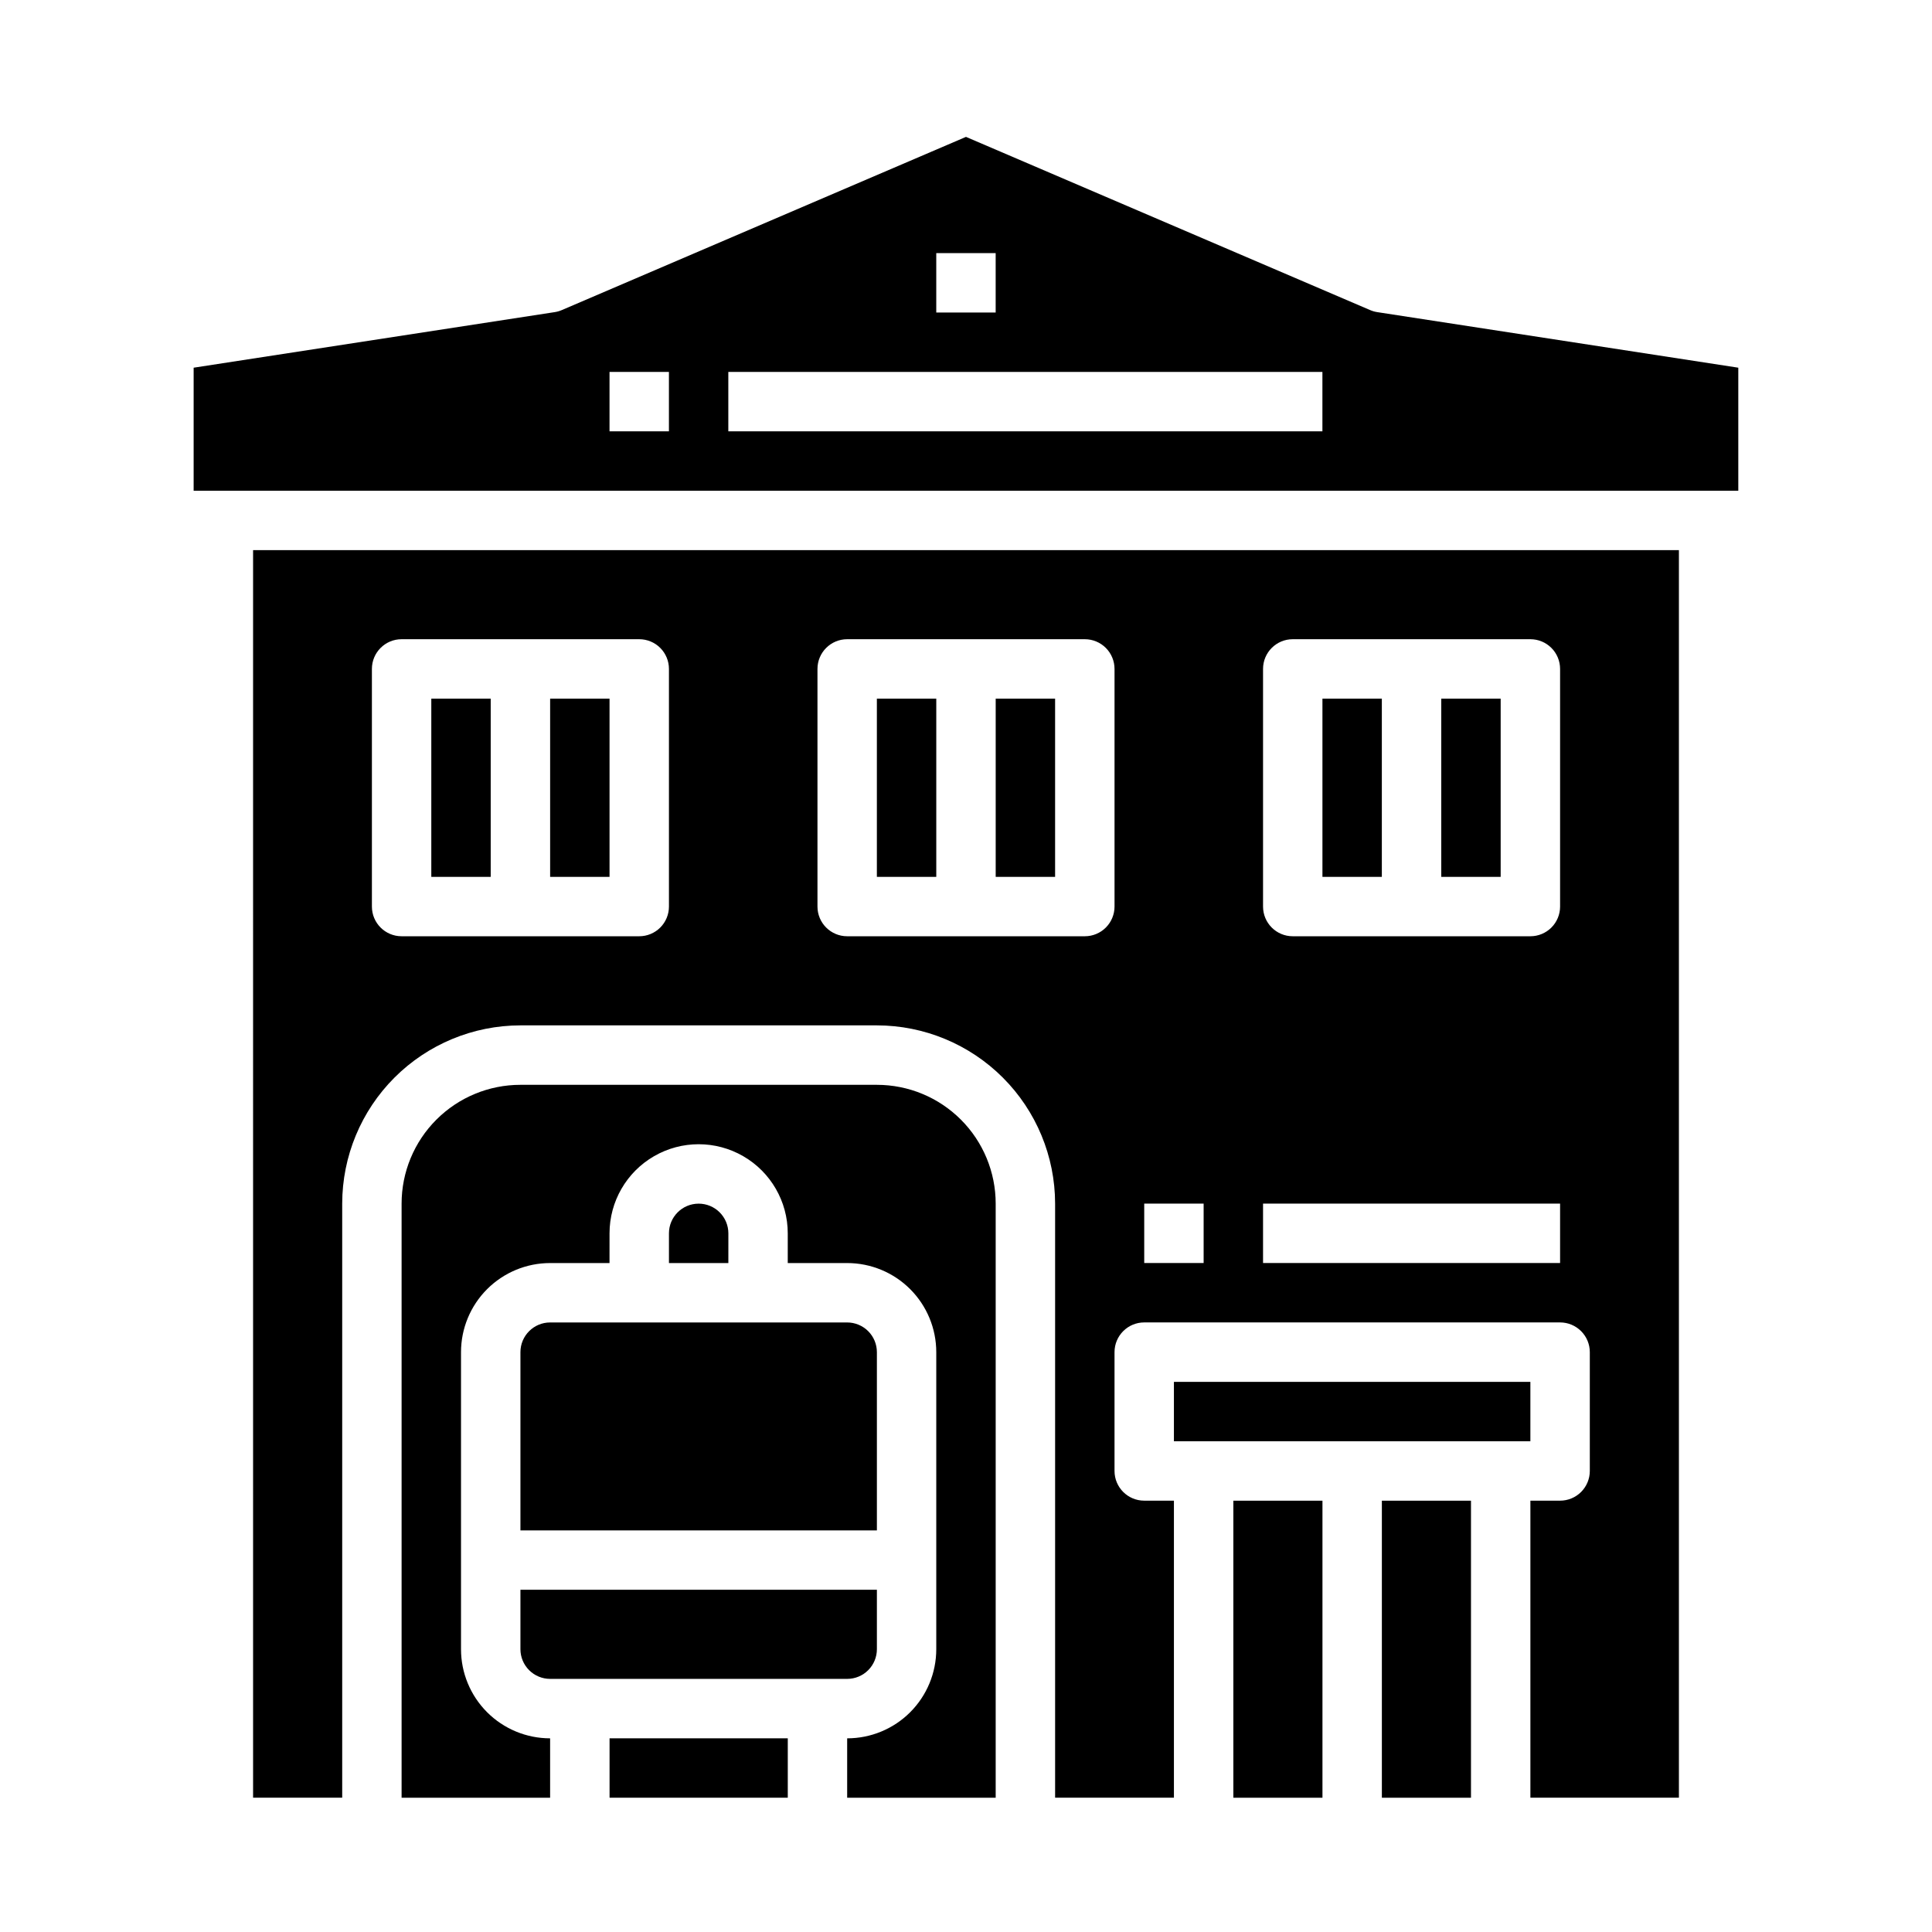 <?xml version="1.0" encoding="UTF-8"?>
<!-- Uploaded to: SVG Repo, www.svgrepo.com, Generator: SVG Repo Mixer Tools -->
<svg fill="#000000" width="800px" height="800px" version="1.1" viewBox="144 144 512 512" xmlns="http://www.w3.org/2000/svg">
 <g>
  <path d="m376.38 431.49h-94.465c-8.352 0-16.359 3.316-22.266 9.223-5.906 5.902-9.223 13.914-9.223 22.266v157.44h39.359v-15.742c-6.262 0-12.27-2.488-16.699-6.918-4.426-4.43-6.914-10.434-6.914-16.699v-78.719c0-6.266 2.488-12.27 6.914-16.699 4.43-4.43 10.438-6.918 16.699-6.918h15.742l0.004-7.871c0-8.438 4.5-16.234 11.809-20.453 7.305-4.219 16.309-4.219 23.613 0 7.309 4.219 11.809 12.016 11.809 20.453v7.871h15.746c6.262 0 12.27 2.488 16.699 6.918 4.426 4.43 6.914 10.434 6.914 16.699v78.719c0 6.266-2.488 12.27-6.914 16.699-4.43 4.43-10.438 6.918-16.699 6.918v15.742h39.359v-157.44c0-8.352-3.316-16.363-9.223-22.266-5.906-5.906-13.914-9.223-22.266-9.223z"/>
  <path d="m407.87 329.15h15.742v47.23h-15.742z"/>
  <path d="m305.54 604.67h47.23v15.742h-47.23z"/>
  <path d="m376.38 329.15h15.742v47.23h-15.742z"/>
  <path d="m494.46 329.15h15.742v47.23h-15.742z"/>
  <path d="m525.95 329.15h15.742v47.23h-15.742z"/>
  <path d="m455.1 510.21h94.465v15.742h-94.465z"/>
  <path d="m470.85 541.7h23.617v78.719h-23.617z"/>
  <path d="m510.21 541.7h23.617v78.719h-23.617z"/>
  <path d="m281.92 502.34v47.23h94.465v-47.23c0-2.09-0.828-4.09-2.305-5.566-1.477-1.477-3.481-2.309-5.566-2.309h-78.723c-4.348 0-7.871 3.527-7.871 7.875z"/>
  <path d="m289.79 329.15h15.742v47.23h-15.742z"/>
  <path d="m509.01 226.72c-0.656-0.098-1.297-0.281-1.906-0.543l-107.11-45.902-107.11 45.902c-0.609 0.262-1.25 0.445-1.902 0.543l-95.664 14.723v32.605h409.35v-32.605zm-116.89-15.648h15.742v15.742h-15.742zm-70.848 47.23h-15.742v-15.742h15.742zm173.18 0h-157.44v-15.742h157.44z"/>
  <path d="m329.15 462.98c-4.348 0-7.871 3.523-7.871 7.871v7.871h15.742l0.004-7.871c0-2.09-0.832-4.09-2.309-5.566-1.473-1.477-3.477-2.305-5.566-2.305z"/>
  <path d="m258.3 329.15h15.742v47.23h-15.742z"/>
  <path d="m281.92 581.05c0 2.09 0.828 4.09 2.305 5.566 1.477 1.477 3.481 2.305 5.566 2.305h78.723c2.086 0 4.09-0.828 5.566-2.305 1.477-1.477 2.305-3.477 2.305-5.566v-15.742h-94.465z"/>
  <path d="m211.07 620.41h23.617v-157.44c0.012-12.523 4.992-24.531 13.848-33.387 8.855-8.855 20.859-13.836 33.383-13.848h94.465c12.523 0.012 24.527 4.992 33.383 13.848 8.855 8.855 13.836 20.863 13.848 33.387v157.44h31.488v-78.719h-7.871c-4.348 0-7.871-3.523-7.871-7.871v-31.488c0-4.348 3.523-7.875 7.871-7.875h110.21c2.09 0 4.09 0.832 5.566 2.309 1.477 1.477 2.309 3.477 2.309 5.566v31.488c0 2.086-0.832 4.09-2.309 5.566-1.477 1.477-3.477 2.305-5.566 2.305h-7.871v78.719h39.359v-330.62h-377.86zm267.65-299.14c0-4.348 3.523-7.871 7.871-7.871h62.977c2.09 0 4.09 0.828 5.566 2.305 1.477 1.477 2.305 3.481 2.305 5.566v62.977c0 2.09-0.828 4.09-2.305 5.566-1.477 1.477-3.477 2.305-5.566 2.305h-62.977c-4.348 0-7.871-3.523-7.871-7.871zm0 141.7 78.719 0.004v15.742h-78.719zm-31.488 0h15.742v15.742l-15.742 0.004zm-86.594-141.7c0-4.348 3.527-7.871 7.875-7.871h62.977c2.086 0 4.09 0.828 5.566 2.305 1.473 1.477 2.305 3.481 2.305 5.566v62.977c0 2.09-0.832 4.09-2.305 5.566-1.477 1.477-3.481 2.305-5.566 2.305h-62.977c-4.348 0-7.875-3.523-7.875-7.871zm-118.08 0c0-4.348 3.523-7.871 7.871-7.871h62.977c2.086 0 4.09 0.828 5.566 2.305 1.477 1.477 2.305 3.481 2.305 5.566v62.977c0 2.09-0.828 4.09-2.305 5.566-1.477 1.477-3.481 2.305-5.566 2.305h-62.977c-4.348 0-7.871-3.523-7.871-7.871z"/>
 </g>
</svg>